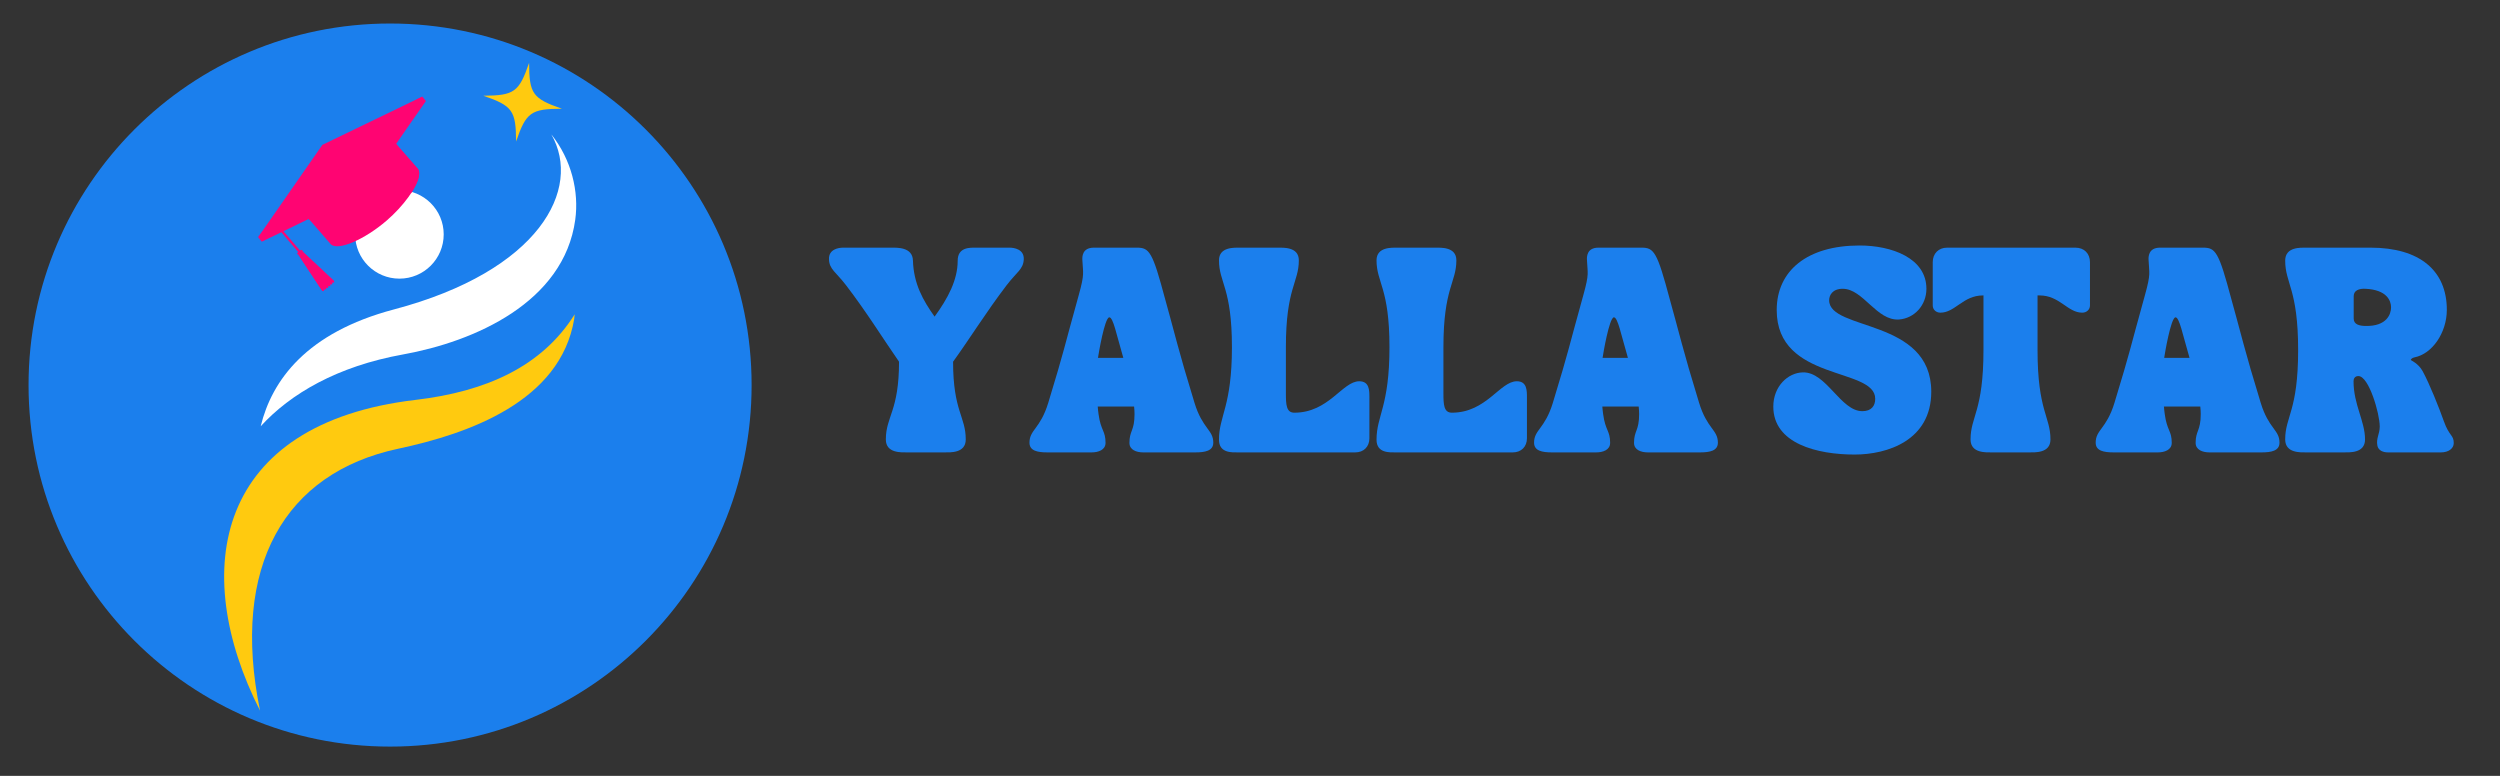 <svg xmlns="http://www.w3.org/2000/svg" xmlns:xlink="http://www.w3.org/1999/xlink" width="145" zoomAndPan="magnify" viewBox="0 0 108.75 33.75" height="45" preserveAspectRatio="xMidYMid meet" version="1.0"><rect x="0" y="0" width="108.75" height="33.75" fill="#333333" stroke="none"/><defs><g/><clipPath id="b929533c2b"><path d="M 1.242 1.023 L 32.695 1.023 L 32.695 32.477 L 1.242 32.477 Z M 1.242 1.023 " clip-rule="nonzero"/></clipPath><clipPath id="0f180a594b"><path d="M 16.969 1.023 C 8.285 1.023 1.242 8.066 1.242 16.75 C 1.242 25.438 8.285 32.477 16.969 32.477 C 25.656 32.477 32.695 25.438 32.695 16.75 C 32.695 8.066 25.656 1.023 16.969 1.023 Z M 16.969 1.023 " clip-rule="nonzero"/></clipPath><clipPath id="884a8ef1a6"><path d="M 9.75 2.734 L 25 2.734 L 25 30.914 L 9.75 30.914 Z M 9.75 2.734 " clip-rule="nonzero"/></clipPath><clipPath id="83c184c45b"><path d="M 11.285 5.805 L 25.066 5.805 L 25.066 18.637 L 11.285 18.637 Z M 11.285 5.805 " clip-rule="nonzero"/></clipPath><clipPath id="4c3eefa5e2"><path d="M 12 5 L 19 5 L 19 11 L 12 11 Z M 12 5 " clip-rule="nonzero"/></clipPath><clipPath id="c1af0f109c"><path d="M 10.406 9.387 L 17.766 3.105 L 21.148 7.07 L 13.789 13.352 Z M 10.406 9.387 " clip-rule="nonzero"/></clipPath><clipPath id="19ca7a3582"><path d="M 10.406 9.387 L 17.766 3.105 L 21.148 7.07 L 13.789 13.352 Z M 10.406 9.387 " clip-rule="nonzero"/></clipPath><clipPath id="4c761c88da"><path d="M 13 6 L 19 6 L 19 10 L 13 10 Z M 13 6 " clip-rule="nonzero"/></clipPath><clipPath id="e5923817ce"><path d="M 10.406 9.387 L 17.766 3.105 L 21.148 7.07 L 13.789 13.352 Z M 10.406 9.387 " clip-rule="nonzero"/></clipPath><clipPath id="dbac5a5639"><path d="M 10.406 9.387 L 17.766 3.105 L 21.148 7.07 L 13.789 13.352 Z M 10.406 9.387 " clip-rule="nonzero"/></clipPath><clipPath id="4de6aca5a7"><path d="M 11 4 L 19 4 L 19 11 L 11 11 Z M 11 4 " clip-rule="nonzero"/></clipPath><clipPath id="61a257a64d"><path d="M 10.406 9.387 L 17.766 3.105 L 21.148 7.07 L 13.789 13.352 Z M 10.406 9.387 " clip-rule="nonzero"/></clipPath><clipPath id="2dc49d0286"><path d="M 10.406 9.387 L 17.766 3.105 L 21.148 7.07 L 13.789 13.352 Z M 10.406 9.387 " clip-rule="nonzero"/></clipPath><clipPath id="709ae8b121"><path d="M 12 7 L 15 7 L 15 12 L 12 12 Z M 12 7 " clip-rule="nonzero"/></clipPath><clipPath id="3a5d8f0d08"><path d="M 10.406 9.387 L 17.766 3.105 L 21.148 7.07 L 13.789 13.352 Z M 10.406 9.387 " clip-rule="nonzero"/></clipPath><clipPath id="1357407d86"><path d="M 10.406 9.387 L 17.766 3.105 L 21.148 7.07 L 13.789 13.352 Z M 10.406 9.387 " clip-rule="nonzero"/></clipPath><clipPath id="33785f8618"><path d="M 13 11 L 15 11 L 15 13 L 13 13 Z M 13 11 " clip-rule="nonzero"/></clipPath><clipPath id="d765aa45aa"><path d="M 10.406 9.387 L 17.766 3.105 L 21.148 7.07 L 13.789 13.352 Z M 10.406 9.387 " clip-rule="nonzero"/></clipPath><clipPath id="91c7e7b616"><path d="M 10.406 9.387 L 17.766 3.105 L 21.148 7.07 L 13.789 13.352 Z M 10.406 9.387 " clip-rule="nonzero"/></clipPath><clipPath id="a29db69e31"><path d="M 13 11 L 15 11 L 15 13 L 13 13 Z M 13 11 " clip-rule="nonzero"/></clipPath><clipPath id="300ad0de53"><path d="M 10.406 9.387 L 17.766 3.105 L 21.148 7.07 L 13.789 13.352 Z M 10.406 9.387 " clip-rule="nonzero"/></clipPath><clipPath id="97bc654248"><path d="M 10.406 9.387 L 17.766 3.105 L 21.148 7.07 L 13.789 13.352 Z M 10.406 9.387 " clip-rule="nonzero"/></clipPath><clipPath id="0ec9dc737f"><path d="M 12.922 11.227 L 13.113 11.059 L 14.336 12.492 L 14.141 12.656 Z M 12.922 11.227 " clip-rule="nonzero"/></clipPath><clipPath id="cc25a6f654"><path d="M 12.922 11.227 L 13.113 11.059 L 14.32 12.473 L 14.125 12.637 Z M 12.922 11.227 " clip-rule="nonzero"/></clipPath><clipPath id="c9a50ce03d"><path d="M 13 11 L 15 11 L 15 13 L 13 13 Z M 13 11 " clip-rule="nonzero"/></clipPath><clipPath id="6cb4a356ac"><path d="M 10.406 9.387 L 17.766 3.105 L 21.148 7.07 L 13.789 13.352 Z M 10.406 9.387 " clip-rule="nonzero"/></clipPath><clipPath id="b6b254da8c"><path d="M 10.406 9.387 L 17.766 3.105 L 21.148 7.07 L 13.789 13.352 Z M 10.406 9.387 " clip-rule="nonzero"/></clipPath><clipPath id="5b13e2759a"><path d="M 13 11 L 15 11 L 15 13 L 13 13 Z M 13 11 " clip-rule="nonzero"/></clipPath><clipPath id="7a63f076c9"><path d="M 10.406 9.387 L 17.766 3.105 L 21.148 7.07 L 13.789 13.352 Z M 10.406 9.387 " clip-rule="nonzero"/></clipPath><clipPath id="3a222c1dc2"><path d="M 10.406 9.387 L 17.766 3.105 L 21.148 7.07 L 13.789 13.352 Z M 10.406 9.387 " clip-rule="nonzero"/></clipPath><clipPath id="78cc1ffd8b"><path d="M 13.016 11.141 L 13.137 11.039 L 14.359 12.469 L 14.238 12.574 Z M 13.016 11.141 " clip-rule="nonzero"/></clipPath><clipPath id="dc811a3076"><path d="M 13.016 11.141 L 13.137 11.039 L 14.344 12.453 L 14.223 12.555 Z M 13.016 11.141 " clip-rule="nonzero"/></clipPath><clipPath id="15877507f0"><path d="M 13 11 L 15 11 L 15 13 L 13 13 Z M 13 11 " clip-rule="nonzero"/></clipPath><clipPath id="89faa908c6"><path d="M 10.406 9.387 L 17.766 3.105 L 21.148 7.07 L 13.789 13.352 Z M 10.406 9.387 " clip-rule="nonzero"/></clipPath><clipPath id="c893cdf79f"><path d="M 10.406 9.387 L 17.766 3.105 L 21.148 7.07 L 13.789 13.352 Z M 10.406 9.387 " clip-rule="nonzero"/></clipPath><clipPath id="030aac70c4"><path d="M 13 11 L 15 11 L 15 13 L 13 13 Z M 13 11 " clip-rule="nonzero"/></clipPath><clipPath id="cb1e67b4cf"><path d="M 10.406 9.387 L 17.766 3.105 L 21.148 7.07 L 13.789 13.352 Z M 10.406 9.387 " clip-rule="nonzero"/></clipPath><clipPath id="e3d4cb02e4"><path d="M 10.406 9.387 L 17.766 3.105 L 21.148 7.07 L 13.789 13.352 Z M 10.406 9.387 " clip-rule="nonzero"/></clipPath><clipPath id="c7f2b48466"><path d="M 13.066 11.102 L 13.211 10.977 L 14.434 12.406 L 14.285 12.531 Z M 13.066 11.102 " clip-rule="nonzero"/></clipPath><clipPath id="d6f5d5a1e5"><path d="M 13.066 11.102 L 13.211 10.977 L 14.418 12.391 L 14.27 12.516 Z M 13.066 11.102 " clip-rule="nonzero"/></clipPath><clipPath id="352aed67dd"><path d="M 13 11 L 15 11 L 15 13 L 13 13 Z M 13 11 " clip-rule="nonzero"/></clipPath><clipPath id="c12f46148a"><path d="M 10.406 9.387 L 17.766 3.105 L 21.148 7.07 L 13.789 13.352 Z M 10.406 9.387 " clip-rule="nonzero"/></clipPath><clipPath id="8b04c947be"><path d="M 10.406 9.387 L 17.766 3.105 L 21.148 7.07 L 13.789 13.352 Z M 10.406 9.387 " clip-rule="nonzero"/></clipPath><clipPath id="79bd68d3ef"><path d="M 13 11 L 15 11 L 15 13 L 13 13 Z M 13 11 " clip-rule="nonzero"/></clipPath><clipPath id="994755b188"><path d="M 10.406 9.387 L 17.766 3.105 L 21.148 7.07 L 13.789 13.352 Z M 10.406 9.387 " clip-rule="nonzero"/></clipPath><clipPath id="d2c6f52523"><path d="M 10.406 9.387 L 17.766 3.105 L 21.148 7.07 L 13.789 13.352 Z M 10.406 9.387 " clip-rule="nonzero"/></clipPath><clipPath id="a16ac9bc4e"><path d="M 13.09 11.082 L 13.285 10.914 L 14.504 12.348 L 14.312 12.512 Z M 13.09 11.082 " clip-rule="nonzero"/></clipPath><clipPath id="b29c6aaf11"><path d="M 13.09 11.082 L 13.285 10.914 L 14.488 12.328 L 14.297 12.492 Z M 13.09 11.082 " clip-rule="nonzero"/></clipPath><clipPath id="ad7a6963fa"><path d="M 13 11 L 15 11 L 15 13 L 13 13 Z M 13 11 " clip-rule="nonzero"/></clipPath><clipPath id="448caf0b88"><path d="M 10.406 9.387 L 17.766 3.105 L 21.148 7.07 L 13.789 13.352 Z M 10.406 9.387 " clip-rule="nonzero"/></clipPath><clipPath id="1d691c746b"><path d="M 10.406 9.387 L 17.766 3.105 L 21.148 7.07 L 13.789 13.352 Z M 10.406 9.387 " clip-rule="nonzero"/></clipPath><clipPath id="5f03e4eb78"><path d="M 12 10 L 14 10 L 14 12 L 12 12 Z M 12 10 " clip-rule="nonzero"/></clipPath><clipPath id="bdcdd5fe5c"><path d="M 10.406 9.387 L 17.766 3.105 L 21.148 7.07 L 13.789 13.352 Z M 10.406 9.387 " clip-rule="nonzero"/></clipPath><clipPath id="0ccaa12c10"><path d="M 10.406 9.387 L 17.766 3.105 L 21.148 7.07 L 13.789 13.352 Z M 10.406 9.387 " clip-rule="nonzero"/></clipPath><clipPath id="b4ea178dad"><path d="M 13 10 L 14 10 L 14 12 L 13 12 Z M 13 10 " clip-rule="nonzero"/></clipPath><clipPath id="b6d12c02ea"><path d="M 10.406 9.387 L 17.766 3.105 L 21.148 7.07 L 13.789 13.352 Z M 10.406 9.387 " clip-rule="nonzero"/></clipPath><clipPath id="0a0a14fe1a"><path d="M 10.406 9.387 L 17.766 3.105 L 21.148 7.07 L 13.789 13.352 Z M 10.406 9.387 " clip-rule="nonzero"/></clipPath><clipPath id="7a34cc3c05"><path d="M 12 10 L 14 10 L 14 12 L 12 12 Z M 12 10 " clip-rule="nonzero"/></clipPath><clipPath id="85e8867aaa"><path d="M 10.406 9.387 L 17.766 3.105 L 21.148 7.07 L 13.789 13.352 Z M 10.406 9.387 " clip-rule="nonzero"/></clipPath><clipPath id="03f0766d40"><path d="M 10.406 9.387 L 17.766 3.105 L 21.148 7.07 L 13.789 13.352 Z M 10.406 9.387 " clip-rule="nonzero"/></clipPath><clipPath id="8832a0f355"><path d="M 13 10 L 14 10 L 14 12 L 13 12 Z M 13 10 " clip-rule="nonzero"/></clipPath><clipPath id="4b07e4771b"><path d="M 10.406 9.387 L 17.766 3.105 L 21.148 7.07 L 13.789 13.352 Z M 10.406 9.387 " clip-rule="nonzero"/></clipPath><clipPath id="3f6af8d509"><path d="M 10.406 9.387 L 17.766 3.105 L 21.148 7.07 L 13.789 13.352 Z M 10.406 9.387 " clip-rule="nonzero"/></clipPath><clipPath id="90cba81ff4"><path d="M 14 6 L 16 6 L 16 8 L 14 8 Z M 14 6 " clip-rule="nonzero"/></clipPath><clipPath id="74eb4d609e"><path d="M 10.406 9.387 L 17.766 3.105 L 21.148 7.07 L 13.789 13.352 Z M 10.406 9.387 " clip-rule="nonzero"/></clipPath><clipPath id="a2994ba2de"><path d="M 10.406 9.387 L 17.766 3.105 L 21.148 7.07 L 13.789 13.352 Z M 10.406 9.387 " clip-rule="nonzero"/></clipPath></defs><g clip-path="url(#b929533c2b)"><g clip-path="url(#0f180a594b)"><path fill="#1b7fed" d="M 1.242 1.023 L 32.695 1.023 L 32.695 32.477 L 1.242 32.477 Z M 1.242 1.023 " fill-opacity="1" fill-rule="nonzero"/></g></g><g clip-path="url(#884a8ef1a6)"><path fill="#ffca0f" d="M 18.078 17.395 C 9.391 18.418 8.199 24.781 11.312 30.914 C 10.02 24.621 12.395 20.57 17.32 19.52 C 20.402 18.863 24.379 17.461 24.977 13.879 C 24.988 13.812 24.992 13.742 25 13.672 C 23.586 15.926 21.176 17.031 18.078 17.395 Z M 22.449 6.156 C 22.887 4.883 23.098 4.734 24.445 4.73 C 23.172 4.289 23.02 4.082 23.016 2.734 C 22.578 4.008 22.367 4.156 21.023 4.164 C 22.297 4.602 22.445 4.812 22.449 6.156 " fill-opacity="1" fill-rule="nonzero"/></g><g clip-path="url(#83c184c45b)"><path fill="#ffffff" d="M 17.375 12.121 C 18.438 12.121 19.301 11.262 19.301 10.195 C 19.301 9.133 18.438 8.273 17.375 8.273 C 16.312 8.273 15.449 9.133 15.449 10.195 C 15.449 11.262 16.312 12.121 17.375 12.121 Z M 23.984 5.848 C 25.336 8.211 23.477 11.785 17.133 13.461 C 13.328 14.469 11.828 16.543 11.34 18.543 C 12.633 17.129 14.668 15.934 17.535 15.418 C 20.637 14.859 24.531 13.156 25.023 9.559 C 25.191 8.34 24.863 6.949 23.984 5.848 " fill-opacity="1" fill-rule="nonzero"/></g><g clip-path="url(#4c3eefa5e2)"><g clip-path="url(#c1af0f109c)"><g clip-path="url(#19ca7a3582)"><path fill="#ff0472" d="M 18.172 7.34 C 18.18 7.348 18.188 7.359 18.191 7.367 C 18.328 7.59 18.137 8.062 17.762 8.578 C 17.512 8.922 17.184 9.281 16.816 9.598 C 15.871 10.414 14.68 10.941 14.383 10.617 L 13.562 9.672 L 13.434 9.523 L 13.27 9.332 L 13.086 9.125 L 12.887 8.895 L 16.086 6.129 L 16.672 5.621 L 17.066 6.074 L 17.23 6.262 L 17.348 6.398 L 18.172 7.34 " fill-opacity="1" fill-rule="nonzero"/></g></g></g><g clip-path="url(#4c761c88da)"><g clip-path="url(#e5923817ce)"><g clip-path="url(#dbac5a5639)"><path fill="#ff0472" d="M 17.348 6.398 L 17.23 6.262 L 17.164 6.184 C 17.059 6.32 16.941 6.473 16.867 6.57 L 13.43 9.523 L 13.48 9.582 L 13.484 9.578 L 15.98 8.703 L 16.988 6.887 L 17.066 6.98 C 17.438 7.438 17.707 7.934 17.875 8.414 C 18.172 7.965 18.312 7.566 18.191 7.367 C 18.188 7.359 18.18 7.348 18.172 7.34 L 17.348 6.398 " fill-opacity="1" fill-rule="nonzero"/></g></g></g><g clip-path="url(#4de6aca5a7)"><g clip-path="url(#61a257a64d)"><g clip-path="url(#2dc49d0286)"><path fill="#ff0472" d="M 18.371 4.203 L 18.527 4.395 L 17.852 5.363 L 17.23 6.262 L 17.227 6.262 L 16.879 6.762 L 15.73 8.414 L 13.434 9.523 L 13.43 9.523 L 12.387 10.031 L 11.422 10.496 L 11.387 10.512 L 11.27 10.367 L 11.23 10.32 L 11.23 10.316 L 11.305 10.223 L 14.184 6.492 L 15.402 5.828 L 18.367 4.203 L 18.371 4.203 " fill-opacity="1" fill-rule="nonzero"/><path fill="#ff0472" d="M 18.367 4.203 L 17.066 6.074 L 17.062 6.074 L 16.707 6.59 L 15.57 8.219 L 13.27 9.332 L 13.266 9.336 L 11.324 10.273 L 11.23 10.316 L 11.227 10.32 L 11.301 10.215 L 14.023 6.301 L 15.148 5.758 L 18.367 4.203 " fill-opacity="1" fill-rule="nonzero"/></g></g></g><g clip-path="url(#709ae8b121)"><g clip-path="url(#3a5d8f0d08)"><g clip-path="url(#1357407d86)"><path fill="#ff0472" d="M 13.133 11.047 C 13.117 11.059 13.098 11.055 13.086 11.043 L 12.188 9.984 C 12.145 9.941 12.148 9.871 12.191 9.828 L 14.586 7.43 C 14.598 7.418 14.617 7.414 14.633 7.43 C 14.645 7.441 14.645 7.461 14.633 7.473 L 12.238 9.871 C 12.219 9.891 12.215 9.926 12.234 9.945 L 13.137 11 C 13.148 11.016 13.145 11.035 13.133 11.047 " fill-opacity="1" fill-rule="nonzero"/><path fill="#ff0472" d="M 13.082 11.043 C 13.07 11.055 13.051 11.055 13.039 11.043 L 12.137 9.984 C 12.098 9.938 12.102 9.867 12.145 9.824 L 14.535 7.426 C 14.547 7.414 14.57 7.414 14.582 7.426 C 14.594 7.438 14.594 7.457 14.582 7.473 L 12.188 9.871 C 12.168 9.891 12.168 9.922 12.184 9.941 L 13.086 11 C 13.098 11.012 13.098 11.031 13.082 11.043 " fill-opacity="1" fill-rule="nonzero"/></g></g></g><g clip-path="url(#33785f8618)"><g clip-path="url(#d765aa45aa)"><g clip-path="url(#91c7e7b616)"><path fill="#ff0472" d="M 14.438 12.199 C 14.465 12.234 14.473 12.277 14.449 12.297 L 14.074 12.602 C 14.055 12.621 14.012 12.605 13.984 12.574 L 13.094 11.227 C 13.066 11.191 13.062 11.148 13.086 11.133 L 13.195 11.043 C 13.215 11.027 13.258 11.039 13.281 11.07 L 14.438 12.199 " fill-opacity="1" fill-rule="nonzero"/><path fill="#ff0472" d="M 14.082 12.652 L 14.074 12.66 C 14.051 12.672 14.023 12.664 14.008 12.641 L 13.059 11.203 C 13.043 11.18 13.047 11.152 13.066 11.137 L 13.078 11.133 C 13.098 11.121 13.129 11.129 13.145 11.152 L 14.094 12.59 C 14.109 12.613 14.102 12.641 14.082 12.652 " fill-opacity="1" fill-rule="nonzero"/><path fill="#ff0472" d="M 14.035 12.605 C 14.02 12.617 13.992 12.609 13.98 12.59 L 13.059 11.191 C 13.047 11.172 13.051 11.148 13.066 11.137 C 13.086 11.125 13.113 11.133 13.125 11.152 L 14.047 12.547 C 14.059 12.566 14.055 12.594 14.035 12.605 " fill-opacity="1" fill-rule="nonzero"/></g></g></g><g clip-path="url(#a29db69e31)"><g clip-path="url(#300ad0de53)"><g clip-path="url(#97bc654248)"><g clip-path="url(#0ec9dc737f)"><g clip-path="url(#cc25a6f654)"><path fill="#ff0472" d="M 14.176 12.586 L 14.168 12.594 C 14.148 12.605 14.117 12.602 14.102 12.578 L 13.086 11.184 C 13.07 11.164 13.07 11.133 13.094 11.117 L 13.102 11.113 C 13.121 11.098 13.152 11.105 13.168 11.125 L 14.184 12.52 C 14.199 12.543 14.199 12.57 14.176 12.586 " fill-opacity="1" fill-rule="nonzero"/></g></g></g></g></g><g clip-path="url(#c9a50ce03d)"><g clip-path="url(#6cb4a356ac)"><g clip-path="url(#b6b254da8c)"><path fill="#ff0472" d="M 14.129 12.539 C 14.113 12.551 14.086 12.543 14.074 12.527 L 13.086 11.172 C 13.07 11.152 13.074 11.129 13.09 11.117 C 13.109 11.102 13.137 11.109 13.148 11.129 L 14.137 12.48 C 14.148 12.5 14.148 12.527 14.129 12.539 " fill-opacity="1" fill-rule="nonzero"/></g></g></g><g clip-path="url(#5b13e2759a)"><g clip-path="url(#7a63f076c9)"><g clip-path="url(#3a222c1dc2)"><g clip-path="url(#78cc1ffd8b)"><g clip-path="url(#dc811a3076)"><path fill="#ff0472" d="M 14.27 12.516 L 14.262 12.52 C 14.242 12.535 14.211 12.531 14.195 12.512 L 13.113 11.164 C 13.094 11.145 13.098 11.113 13.117 11.098 L 13.125 11.09 C 13.145 11.074 13.176 11.082 13.191 11.102 L 14.273 12.445 C 14.289 12.469 14.289 12.5 14.27 12.516 " fill-opacity="1" fill-rule="nonzero"/></g></g></g></g></g><g clip-path="url(#15877507f0)"><g clip-path="url(#89faa908c6)"><g clip-path="url(#c893cdf79f)"><path fill="#ff0472" d="M 14.219 12.469 C 14.203 12.48 14.176 12.477 14.164 12.461 L 13.113 11.152 C 13.098 11.137 13.098 11.109 13.117 11.098 C 13.133 11.082 13.16 11.086 13.172 11.105 L 14.223 12.41 C 14.238 12.43 14.238 12.457 14.219 12.469 " fill-opacity="1" fill-rule="nonzero"/></g></g></g><g clip-path="url(#030aac70c4)"><g clip-path="url(#cb1e67b4cf)"><g clip-path="url(#e3d4cb02e4)"><g clip-path="url(#c7f2b48466)"><g clip-path="url(#d6f5d5a1e5)"><path fill="#ff0472" d="M 14.359 12.438 L 14.352 12.445 C 14.332 12.461 14.301 12.461 14.285 12.438 L 13.141 11.145 C 13.121 11.125 13.121 11.094 13.141 11.078 L 13.148 11.07 C 13.168 11.055 13.199 11.059 13.215 11.078 L 14.359 12.371 C 14.379 12.391 14.379 12.422 14.359 12.438 " fill-opacity="1" fill-rule="nonzero"/></g></g></g></g></g><g clip-path="url(#352aed67dd)"><g clip-path="url(#c12f46148a)"><g clip-path="url(#8b04c947be)"><path fill="#ff0472" d="M 14.309 12.395 C 14.293 12.41 14.266 12.406 14.25 12.391 L 13.141 11.133 C 13.125 11.117 13.125 11.09 13.141 11.074 C 13.156 11.062 13.18 11.066 13.199 11.082 L 14.309 12.336 C 14.324 12.355 14.324 12.383 14.309 12.395 " fill-opacity="1" fill-rule="nonzero"/></g></g></g><g clip-path="url(#79bd68d3ef)"><g clip-path="url(#994755b188)"><g clip-path="url(#d2c6f52523)"><g clip-path="url(#a16ac9bc4e)"><g clip-path="url(#b29c6aaf11)"><path fill="#ff0472" d="M 14.445 12.359 L 14.438 12.367 C 14.418 12.387 14.391 12.383 14.371 12.363 L 13.168 11.125 C 13.148 11.105 13.148 11.074 13.164 11.059 L 13.172 11.051 C 13.191 11.031 13.219 11.035 13.238 11.055 L 14.441 12.293 C 14.461 12.312 14.461 12.34 14.445 12.359 " fill-opacity="1" fill-rule="nonzero"/></g></g></g></g></g><g clip-path="url(#ad7a6963fa)"><g clip-path="url(#448caf0b88)"><g clip-path="url(#1d691c746b)"><path fill="#ff0472" d="M 14.391 12.32 C 14.375 12.332 14.352 12.332 14.332 12.316 L 13.168 11.113 C 13.148 11.098 13.148 11.07 13.164 11.055 C 13.18 11.039 13.203 11.043 13.223 11.059 L 14.387 12.262 C 14.406 12.277 14.406 12.305 14.391 12.32 " fill-opacity="1" fill-rule="nonzero"/><path fill="#ff0472" d="M 14.527 12.277 L 14.52 12.285 C 14.504 12.305 14.473 12.305 14.453 12.285 L 13.195 11.105 C 13.176 11.086 13.172 11.055 13.188 11.039 L 13.195 11.031 C 13.211 11.012 13.242 11.012 13.262 11.031 L 14.52 12.207 C 14.543 12.227 14.543 12.258 14.527 12.277 " fill-opacity="1" fill-rule="nonzero"/><path fill="#ff0472" d="M 14.473 12.238 C 14.457 12.254 14.434 12.254 14.414 12.238 L 13.195 11.094 C 13.176 11.078 13.176 11.051 13.188 11.035 C 13.203 11.02 13.227 11.02 13.246 11.035 L 14.469 12.18 C 14.484 12.195 14.488 12.223 14.473 12.238 " fill-opacity="1" fill-rule="nonzero"/></g></g></g><g clip-path="url(#5f03e4eb78)"><g clip-path="url(#bdcdd5fe5c)"><g clip-path="url(#0ccaa12c10)"><path fill="#ff0472" d="M 13.188 10.934 C 13.199 10.949 13.199 10.969 13.184 10.98 L 13.023 11.109 C 13.008 11.121 12.988 11.117 12.977 11.102 C 12.965 11.09 12.965 11.066 12.98 11.055 L 13.141 10.926 C 13.156 10.914 13.176 10.918 13.188 10.934 " fill-opacity="1" fill-rule="nonzero"/></g></g></g><g clip-path="url(#b4ea178dad)"><g clip-path="url(#b6d12c02ea)"><g clip-path="url(#0a0a14fe1a)"><path fill="#ff0472" d="M 13.23 10.988 C 13.242 11 13.242 11.023 13.227 11.035 L 13.066 11.16 C 13.051 11.172 13.027 11.172 13.016 11.156 C 13.004 11.141 13.008 11.121 13.023 11.109 L 13.184 10.98 C 13.199 10.969 13.219 10.973 13.23 10.988 " fill-opacity="1" fill-rule="nonzero"/></g></g></g><g clip-path="url(#7a34cc3c05)"><g clip-path="url(#85e8867aaa)"><g clip-path="url(#03f0766d40)"><path fill="#ff0472" d="M 13.145 10.879 C 13.156 10.895 13.156 10.914 13.141 10.926 L 12.98 11.055 C 12.965 11.066 12.945 11.062 12.934 11.051 C 12.922 11.035 12.922 11.012 12.938 11 L 13.098 10.875 C 13.113 10.863 13.133 10.863 13.145 10.879 " fill-opacity="1" fill-rule="nonzero"/><path fill="#ff0472" d="M 13.113 10.895 C 13.121 10.906 13.117 10.918 13.105 10.93 L 12.977 11.031 C 12.965 11.043 12.949 11.043 12.941 11.031 C 12.934 11.023 12.938 11.008 12.949 11 L 13.078 10.895 C 13.09 10.887 13.105 10.887 13.113 10.895 " fill-opacity="1" fill-rule="nonzero"/><path fill="#ff0472" d="M 13.156 10.945 C 13.164 10.953 13.16 10.969 13.148 10.98 L 13.02 11.082 C 13.008 11.094 12.992 11.094 12.984 11.082 C 12.977 11.074 12.98 11.059 12.992 11.047 L 13.121 10.945 C 13.133 10.938 13.148 10.938 13.156 10.945 " fill-opacity="1" fill-rule="nonzero"/></g></g></g><g clip-path="url(#8832a0f355)"><g clip-path="url(#4b07e4771b)"><g clip-path="url(#3f6af8d509)"><path fill="#ff0472" d="M 13.199 11 C 13.207 11.012 13.203 11.027 13.191 11.035 L 13.062 11.141 C 13.047 11.148 13.031 11.148 13.023 11.141 C 13.02 11.129 13.02 11.113 13.035 11.105 L 13.164 11 C 13.176 10.992 13.191 10.992 13.199 11 " fill-opacity="1" fill-rule="nonzero"/></g></g></g><g clip-path="url(#90cba81ff4)"><g clip-path="url(#74eb4d609e)"><g clip-path="url(#a2994ba2de)"><path fill="#ff0472" d="M 15.082 6.926 C 15.152 7.008 15.168 7.125 14.891 7.367 C 14.609 7.605 14.496 7.574 14.426 7.496 C 14.355 7.414 14.469 7.246 14.648 7.09 C 14.832 6.934 15.016 6.844 15.082 6.926 " fill-opacity="1" fill-rule="nonzero"/><path fill="#ff0472" d="M 15.074 6.914 C 15.125 6.973 15.02 7.148 14.84 7.305 C 14.656 7.465 14.469 7.543 14.418 7.484 C 14.367 7.426 14.457 7.234 14.641 7.074 C 14.82 6.918 15.023 6.855 15.074 6.914 " fill-opacity="1" fill-rule="nonzero"/></g></g></g><g fill="#1b7fed" fill-opacity="1"><g transform="translate(35.936, 19.679)"><g><path d="M 0.125 -8.398 C 0.137 -7.965 0.426 -7.848 0.871 -7.266 C 1.758 -6.109 2.5 -4.91 3.172 -3.945 C 3.172 -1.793 2.598 -1.566 2.598 -0.562 C 2.598 0.043 3.277 0 3.539 0 L 5.133 0 C 5.395 0 6.074 0.043 6.074 -0.562 C 6.074 -1.566 5.523 -1.793 5.523 -3.945 C 6.223 -4.91 6.965 -6.109 7.848 -7.266 C 8.293 -7.848 8.578 -7.965 8.598 -8.398 C 8.617 -8.84 8.176 -8.906 7.977 -8.906 L 6.531 -8.906 C 6.27 -8.906 5.723 -8.941 5.723 -8.336 C 5.723 -7.504 5.305 -6.711 4.719 -5.906 C 4.211 -6.617 3.809 -7.336 3.777 -8.344 C 3.762 -8.941 3.078 -8.906 2.82 -8.906 L 0.742 -8.906 C 0.543 -8.906 0.105 -8.84 0.125 -8.398 Z M 0.125 -8.398 "/></g></g></g><g fill="#1b7fed" fill-opacity="1"><g transform="translate(44.657, 19.679)"><g><path d="M 0.898 0 L 2.832 0 C 3.117 0 3.434 -0.105 3.434 -0.414 C 3.434 -0.953 3.227 -0.934 3.129 -1.668 C 3.117 -1.781 3.098 -1.891 3.094 -1.996 L 4.676 -1.996 C 4.688 -1.879 4.695 -1.773 4.695 -1.668 C 4.695 -0.926 4.473 -0.953 4.473 -0.414 C 4.473 -0.105 4.785 0 5.07 0 L 7.348 0 C 7.762 0 8.121 -0.066 8.121 -0.422 C 8.121 -0.988 7.652 -1.02 7.305 -2.152 C 6.566 -4.562 6.52 -4.91 5.84 -7.348 C 5.379 -8.992 5.219 -8.906 4.594 -8.906 L 2.926 -8.906 C 2.41 -8.906 2.418 -8.496 2.426 -8.367 C 2.449 -7.785 2.535 -7.801 2.27 -6.848 C 1.59 -4.41 1.676 -4.562 0.941 -2.152 C 0.594 -1.02 0.125 -0.988 0.125 -0.422 C 0.125 -0.066 0.48 0 0.898 0 Z M 3.105 -4.113 C 3.137 -4.328 3.395 -5.844 3.594 -5.875 C 3.68 -5.887 3.766 -5.672 3.848 -5.395 C 3.984 -4.918 4.102 -4.488 4.207 -4.113 Z M 3.105 -4.113 "/></g></g></g><g fill="#1b7fed" fill-opacity="1"><g transform="translate(52.901, 19.679)"><g><path d="M 0.125 -8.355 C 0.125 -7.383 0.688 -7.156 0.688 -4.578 C 0.688 -1.996 0.125 -1.602 0.125 -0.551 C 0.125 0.043 0.703 0 0.965 0 L 6.055 0 C 6.418 0 6.668 -0.246 6.668 -0.613 L 6.668 -2.383 C 6.668 -2.691 6.672 -3.094 6.227 -3.094 C 5.492 -3.094 4.906 -1.727 3.402 -1.727 C 3.051 -1.727 3.035 -2.078 3.035 -2.578 L 3.035 -4.578 C 3.035 -7.156 3.598 -7.383 3.598 -8.355 C 3.598 -8.949 2.918 -8.906 2.66 -8.906 L 1.062 -8.906 C 0.805 -8.906 0.125 -8.949 0.125 -8.355 Z M 0.125 -8.355 "/></g></g></g><g fill="#1b7fed" fill-opacity="1"><g transform="translate(59.754, 19.679)"><g><path d="M 0.125 -8.355 C 0.125 -7.383 0.688 -7.156 0.688 -4.578 C 0.688 -1.996 0.125 -1.602 0.125 -0.551 C 0.125 0.043 0.703 0 0.965 0 L 6.055 0 C 6.418 0 6.668 -0.246 6.668 -0.613 L 6.668 -2.383 C 6.668 -2.691 6.672 -3.094 6.227 -3.094 C 5.492 -3.094 4.906 -1.727 3.402 -1.727 C 3.051 -1.727 3.035 -2.078 3.035 -2.578 L 3.035 -4.578 C 3.035 -7.156 3.598 -7.383 3.598 -8.355 C 3.598 -8.949 2.918 -8.906 2.66 -8.906 L 1.062 -8.906 C 0.805 -8.906 0.125 -8.949 0.125 -8.355 Z M 0.125 -8.355 "/></g></g></g><g fill="#1b7fed" fill-opacity="1"><g transform="translate(66.607, 19.679)"><g><path d="M 0.898 0 L 2.832 0 C 3.117 0 3.434 -0.105 3.434 -0.414 C 3.434 -0.953 3.227 -0.934 3.129 -1.668 C 3.117 -1.781 3.098 -1.891 3.094 -1.996 L 4.676 -1.996 C 4.688 -1.879 4.695 -1.773 4.695 -1.668 C 4.695 -0.926 4.473 -0.953 4.473 -0.414 C 4.473 -0.105 4.785 0 5.07 0 L 7.348 0 C 7.762 0 8.121 -0.066 8.121 -0.422 C 8.121 -0.988 7.652 -1.02 7.305 -2.152 C 6.566 -4.562 6.52 -4.91 5.84 -7.348 C 5.379 -8.992 5.219 -8.906 4.594 -8.906 L 2.926 -8.906 C 2.41 -8.906 2.418 -8.496 2.426 -8.367 C 2.449 -7.785 2.535 -7.801 2.27 -6.848 C 1.59 -4.41 1.676 -4.562 0.941 -2.152 C 0.594 -1.02 0.125 -0.988 0.125 -0.422 C 0.125 -0.066 0.48 0 0.898 0 Z M 3.105 -4.113 C 3.137 -4.328 3.395 -5.844 3.594 -5.875 C 3.68 -5.887 3.766 -5.672 3.848 -5.395 C 3.984 -4.918 4.102 -4.488 4.207 -4.113 Z M 3.105 -4.113 "/></g></g></g><g fill="#1b7fed" fill-opacity="1"><g transform="translate(74.851, 19.679)"><g/></g></g><g fill="#1b7fed" fill-opacity="1"><g transform="translate(77.201, 19.679)"><g><path d="M -0.062 -1.992 C -0.062 -0.379 1.848 0.094 3.477 0.094 C 4.887 0.094 6.809 -0.512 6.809 -2.641 C 6.809 -5.84 2.367 -5.277 2.367 -6.617 C 2.367 -6.828 2.504 -7.117 2.957 -7.117 C 3.848 -7.117 4.43 -5.715 5.406 -5.781 C 6.078 -5.832 6.598 -6.402 6.598 -7.117 C 6.598 -8.453 5.09 -9 3.691 -9 C 1.41 -9 0.086 -7.902 0.086 -6.191 C 0.086 -3.066 4.371 -3.719 4.371 -2.332 C 4.371 -2.027 4.211 -1.793 3.809 -1.793 C 2.863 -1.793 2.246 -3.512 1.219 -3.48 C 0.574 -3.465 -0.062 -2.875 -0.062 -1.992 Z M -0.062 -1.992 "/></g></g></g><g fill="#1b7fed" fill-opacity="1"><g transform="translate(83.949, 19.679)"><g><path d="M 0.125 -6.395 C 0.125 -6.203 0.277 -6.078 0.457 -6.078 C 1.102 -6.078 1.441 -6.828 2.312 -6.828 L 2.332 -6.828 L 2.332 -4.453 C 2.332 -1.801 1.77 -1.566 1.77 -0.562 C 1.77 0.043 2.449 0 2.707 0 L 4.305 0 C 4.562 0 5.246 0.043 5.246 -0.562 C 5.246 -1.566 4.684 -1.801 4.684 -4.453 L 4.684 -6.828 L 4.773 -6.828 C 5.648 -6.828 5.988 -6.078 6.629 -6.078 C 6.809 -6.078 6.965 -6.203 6.965 -6.395 L 6.965 -8.273 C 6.965 -8.652 6.711 -8.906 6.332 -8.906 L 0.754 -8.906 C 0.379 -8.906 0.125 -8.652 0.125 -8.273 Z M 0.125 -6.395 "/></g></g></g><g fill="#1b7fed" fill-opacity="1"><g transform="translate(91.037, 19.679)"><g><path d="M 0.898 0 L 2.832 0 C 3.117 0 3.434 -0.105 3.434 -0.414 C 3.434 -0.953 3.227 -0.934 3.129 -1.668 C 3.117 -1.781 3.098 -1.891 3.094 -1.996 L 4.676 -1.996 C 4.688 -1.879 4.695 -1.773 4.695 -1.668 C 4.695 -0.926 4.473 -0.953 4.473 -0.414 C 4.473 -0.105 4.785 0 5.07 0 L 7.348 0 C 7.762 0 8.121 -0.066 8.121 -0.422 C 8.121 -0.988 7.652 -1.02 7.305 -2.152 C 6.566 -4.562 6.52 -4.91 5.84 -7.348 C 5.379 -8.992 5.219 -8.906 4.594 -8.906 L 2.926 -8.906 C 2.41 -8.906 2.418 -8.496 2.426 -8.367 C 2.449 -7.785 2.535 -7.801 2.27 -6.848 C 1.59 -4.41 1.676 -4.562 0.941 -2.152 C 0.594 -1.02 0.125 -0.988 0.125 -0.422 C 0.125 -0.066 0.48 0 0.898 0 Z M 3.105 -4.113 C 3.137 -4.328 3.395 -5.844 3.594 -5.875 C 3.68 -5.887 3.766 -5.672 3.848 -5.395 C 3.984 -4.918 4.102 -4.488 4.207 -4.113 Z M 3.105 -4.113 "/></g></g></g><g fill="#1b7fed" fill-opacity="1"><g transform="translate(99.281, 19.679)"><g><path d="M 0.125 -0.562 C 0.125 0.043 0.805 0 1.062 0 L 2.66 0 C 2.918 0 3.598 0.043 3.598 -0.562 C 3.598 -1.359 3.098 -2.078 3.098 -3.094 C 3.098 -3.203 3.148 -3.32 3.309 -3.32 C 3.766 -3.32 4.238 -1.684 4.238 -1.125 C 4.238 -0.793 4.07 -0.613 4.137 -0.285 C 4.18 -0.082 4.387 0 4.59 0 L 6.902 0 C 7.23 0 7.457 -0.168 7.457 -0.406 C 7.457 -0.766 7.262 -0.691 7.027 -1.355 C 6.82 -1.938 6.406 -2.98 6.105 -3.531 C 5.914 -3.879 5.586 -4.008 5.586 -4.02 C 5.598 -4.062 5.652 -4.113 5.746 -4.133 C 6.523 -4.285 7.156 -5.207 7.156 -6.203 C 7.156 -7.91 5.973 -8.906 3.84 -8.906 L 1.062 -8.906 C 0.805 -8.906 0.125 -8.949 0.125 -8.344 C 0.125 -7.34 0.688 -7.105 0.688 -4.453 C 0.688 -1.801 0.125 -1.566 0.125 -0.562 Z M 3.105 -5.82 L 3.105 -6.797 C 3.105 -7.051 3.348 -7.133 3.617 -7.117 C 4.551 -7.074 4.73 -6.594 4.73 -6.309 C 4.73 -6.02 4.551 -5.48 3.617 -5.5 C 3.348 -5.504 3.105 -5.566 3.105 -5.82 Z M 3.105 -5.82 "/></g></g></g></svg>